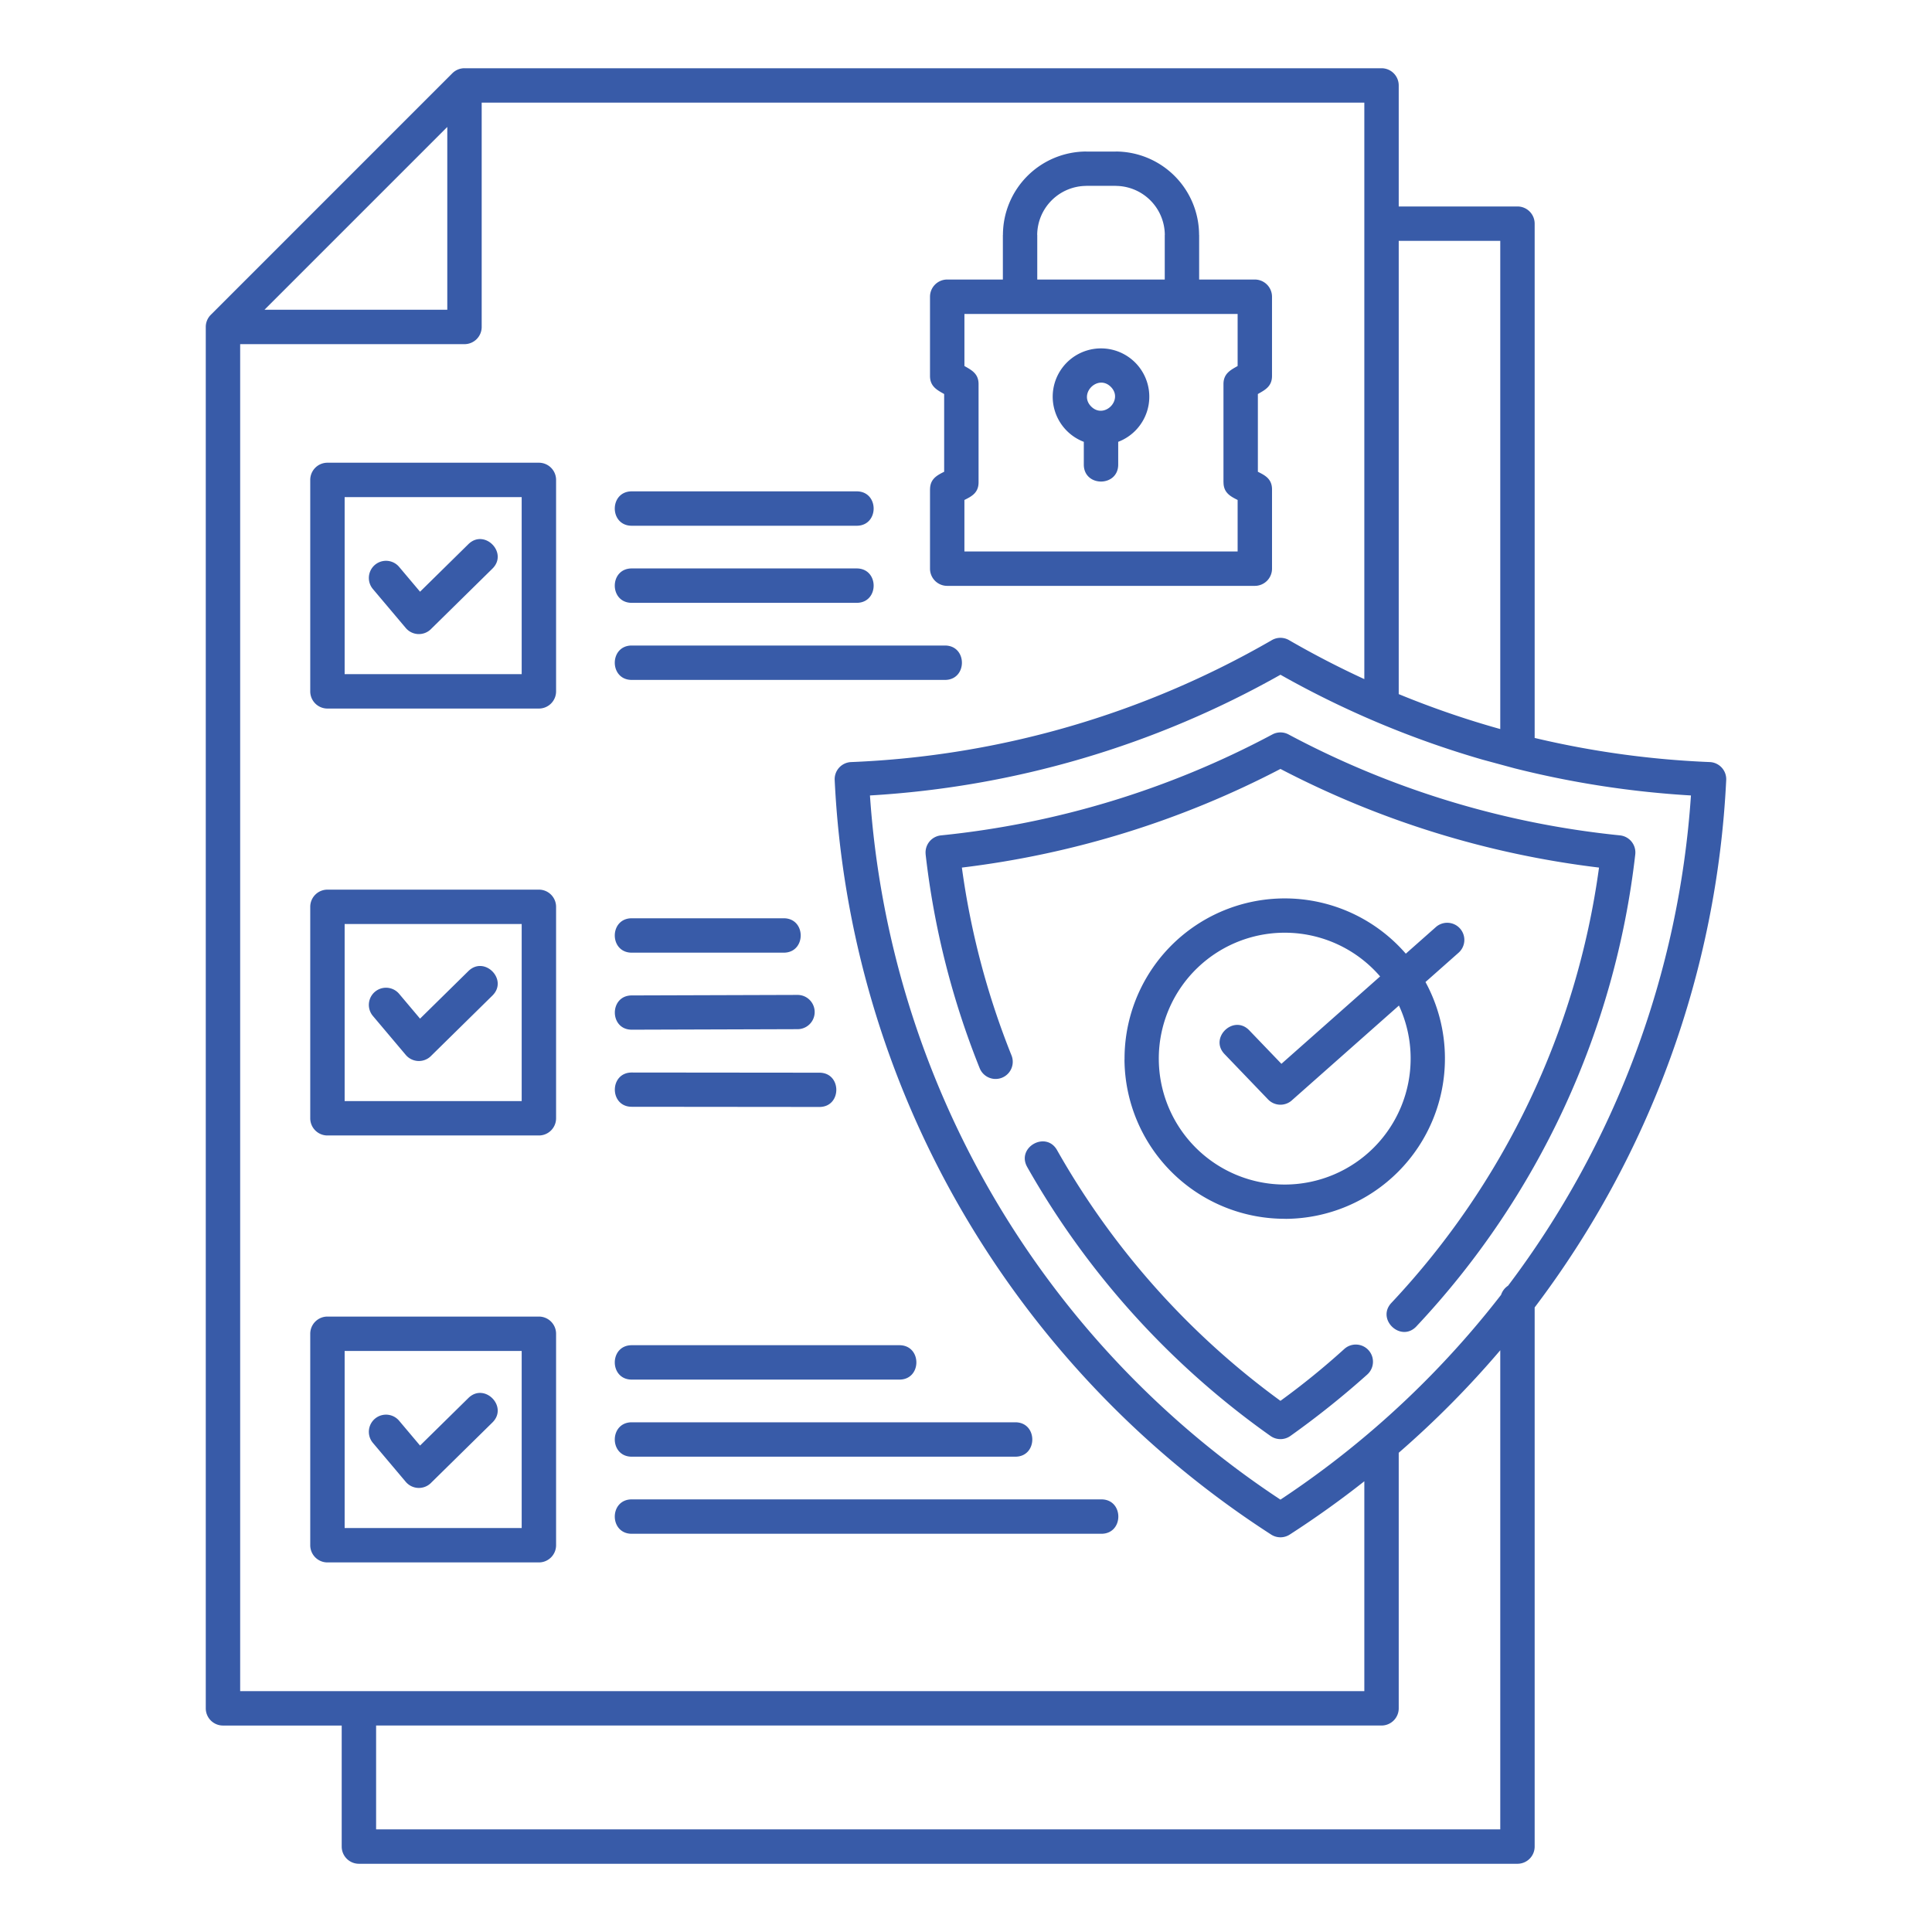 <svg xmlns="http://www.w3.org/2000/svg" version="1.1" xmlns:xlink="http://www.w3.org/1999/xlink" xmlns:svgjs="http://svgjs.com/svgjs" width="512" height="512" x="0" y="0" viewBox="0 0 512 512" style="enable-background:new 0 0 512 512" xml:space="preserve" class=""><g><path fill-rule="evenodd" d="m372.55 252.737 7.95-7.037a4.54 4.54 0 1 1 6.017 6.8l-8.749 7.748a42.308 42.308 0 0 1 5.152 20.025l.018.018h-.018a42.471 42.471 0 0 1-42.2 42.719v-.018a42.471 42.471 0 0 1-42.72-42.2h.017a42.456 42.456 0 0 1 74.537-28.055zm-48.029 26.616c-4.15-4.313 2.406-10.616 6.552-6.3l8.517 8.87 26.155-23.159a33.373 33.373 0 0 0-58.652 22.012l.018.018h-.017a33.384 33.384 0 0 0 33.6 33.122l.018-.018v.017a33.382 33.382 0 0 0 33.121-33.6l-.017-.018h.017a33.181 33.181 0 0 0-3.1-13.819l-28.251 25.012a4.545 4.545 0 0 1-6.427-.124zm-30.139-176.829c-3.429-3.429-8.636 1.778-5.207 5.207s8.635-1.778 5.207-5.207zm1.954 14.564v6.026c0 6-9.116 6-9.116 0v-6.026a12.8 12.8 0 1 1 9.116 0zm31.643 29.058h-72.4V132.5c1.815-.915 3.751-1.84 3.751-4.685v-26.033c0-2.794-1.893-3.723-3.747-4.784v-13.8h72.4V97c-1.808 1.035-3.75 1.964-3.75 4.784v26.029h.011c0 2.785 1.854 3.734 3.739 4.685v13.65zM308.67 74.079V62.265h.018a13.077 13.077 0 0 0-13.014-13v-.017h-7.792v.018a13.077 13.077 0 0 0-13.014 13h.018v11.813zm-42.9 0V62.265h.018a22.135 22.135 0 0 1 22.094-22.111v.017h7.792v-.018a22.135 22.135 0 0 1 22.094 22.111h.018v11.815h14.751a4.558 4.558 0 0 1 4.558 4.557v21c0 2.794-1.892 3.723-3.747 4.784v20.6c1.815.915 3.751 1.839 3.751 4.684v21a4.558 4.558 0 0 1-4.558 4.557h-81.522a4.557 4.557 0 0 1-4.557-4.557v-21h.01c0-2.785 1.855-3.734 3.74-4.685v-20.6c-1.808-1.035-3.75-1.963-3.75-4.784v-21a4.557 4.557 0 0 1 4.557-4.557zm-98.346 332.387c-6 0-6-9.116 0-9.116h124.443c6 0 6 9.116 0 9.116zm0-40.858c-6 0-6-9.115 0-9.115h70.922c6 0 6 9.115 0 9.115zm0 20.429c-6 0-6-9.115 0-9.115h101.643c6 0 6 9.115 0 9.115zm207.94-34.54a218.852 218.852 0 0 0 58-125.091 4.549 4.549 0 0 0-4.023-5.02 237.234 237.234 0 0 1-87.873-26.755 4.537 4.537 0 0 0-4.3.016 237.36 237.36 0 0 1-87.788 26.739 4.544 4.544 0 0 0-4.071 5.02h-.009a218.044 218.044 0 0 0 14.334 56.7 4.546 4.546 0 0 0 8.439-3.383 209.674 209.674 0 0 1-13.165-49.805 246.3 246.3 0 0 0 84.425-26.144 246.29 246.29 0 0 0 84.425 26.144 209.721 209.721 0 0 1-55.015 115.351c-4.1 4.363 2.522 10.59 6.623 6.232zm-103.141-42.219a220.1 220.1 0 0 0 64.491 71.277 4.552 4.552 0 0 0 5.321-.061 233.056 233.056 0 0 0 20.311-16.239 4.551 4.551 0 0 0-6.089-6.766 201.4 201.4 0 0 1-16.924 13.747 210.143 210.143 0 0 1-59.205-66.444c-2.948-5.2-10.859-.72-7.9 4.486zm-133.971-64.4H91.334V291.8h46.918v-46.92zm-51.476-9.116h56.034a4.558 4.558 0 0 1 4.558 4.558v56.034a4.558 4.558 0 0 1-4.558 4.558H86.776a4.558 4.558 0 0 1-4.558-4.558v-56.032a4.558 4.558 0 0 1 4.558-4.558zm12.034 33.463a4.548 4.548 0 0 1 6.944-5.875l5.564 6.6 12.8-12.593c4.265-4.2 10.64 2.284 6.374 6.481l-16.178 15.912a4.547 4.547 0 0 1-6.78-.183zm39.442 88.795H91.334v46.918h46.918zm-51.476-9.115h56.034a4.558 4.558 0 0 1 4.558 4.557V409.5a4.558 4.558 0 0 1-4.558 4.558H86.776a4.558 4.558 0 0 1-4.558-4.558v-56.038a4.558 4.558 0 0 1 4.558-4.557zm12.034 33.46a4.548 4.548 0 0 1 6.944-5.875l5.564 6.6 12.8-12.593c4.265-4.2 10.64 2.283 6.374 6.48l-16.178 15.913a4.547 4.547 0 0 1-6.78-.182zm39.442-250.625H91.334v46.918h46.918zm-51.476-9.116h56.034a4.558 4.558 0 0 1 4.558 4.558v56.034a4.558 4.558 0 0 1-4.558 4.558H86.776a4.558 4.558 0 0 1-4.558-4.558v-56.034a4.558 4.558 0 0 1 4.558-4.558zm12.034 33.461a4.548 4.548 0 0 1 6.944-5.875l5.564 6.6 12.8-12.592c4.265-4.195 10.64 2.284 6.374 6.48l-16.178 15.912a4.546 4.546 0 0 1-6.78-.183zm262.751 23.888V27.2H127.652v59.446a4.558 4.558 0 0 1-4.558 4.558H63.647v356.965h297.914v-55.618q-9.48 7.484-19.671 14.062a4.549 4.549 0 0 1-5.016.067 253.925 253.925 0 0 1-82.183-86.2A251.2 251.2 0 0 1 221.2 206.71a4.539 4.539 0 0 1 4.362-4.753 242.393 242.393 0 0 0 111.448-32.29 4.548 4.548 0 0 1 4.6-.024q9.7 5.607 19.951 10.33zM118.536 33.644v48.444H70.092zm-18.864 423.64V484.8h297.914V357.833A254.155 254.155 0 0 1 370.677 385v67.724a4.558 4.558 0 0 1-4.558 4.558zm297.914-264.076V63.831h-26.909v120.115a241.246 241.246 0 0 0 26.909 9.262zm3.832 10.415-8.583-2.323a250.524 250.524 0 0 1-53.5-22.487 251.249 251.249 0 0 1-108.788 31.992 243.343 243.343 0 0 0 108.784 186.613 244.556 244.556 0 0 0 23.633-17.78 4.544 4.544 0 0 1 .416-.354 244.973 244.973 0 0 0 34.426-36.143 4.571 4.571 0 0 1 1.847-2.413 242.564 242.564 0 0 0 48.466-129.923 252.194 252.194 0 0 1-46.7-7.182zM370.677 54.716V22.641a4.558 4.558 0 0 0-4.558-4.557H123.094a4.535 4.535 0 0 0-3.248 1.361L55.893 83.4a4.535 4.535 0 0 0-1.361 3.248v366.08a4.558 4.558 0 0 0 4.558 4.558h31.466v32.075a4.558 4.558 0 0 0 4.558 4.557h307.029a4.557 4.557 0 0 0 4.558-4.557V346.482a251.607 251.607 0 0 0 50.762-139.772 4.544 4.544 0 0 0-4.326-4.753 243.553 243.553 0 0 1-46.436-6.392V59.273a4.557 4.557 0 0 0-4.558-4.557zM167.424 252.468c-6 0-6-9.116 0-9.116h40.269c6 0 6 9.116 0 9.116zm0 40.84c-5.979 0-5.976-9.083 0-9.08l49.724.048c5.981 0 5.973 9.083 0 9.08zm0-20.429c-5.972 0-5.984-9.071 0-9.08l43.933-.137a4.54 4.54 0 0 1 0 9.08zm0-92.693c-6 0-6-9.116 0-9.116h82.993c6 0 6 9.116 0 9.116zm0-40.858c-6 0-6-9.116 0-9.116h59.6c6 0 6 9.116 0 9.116zm0 20.429c-6 0-6-9.116 0-9.116h59.6c6 0 6 9.116 0 9.116z" fill="#385ba8" data-original="#000000" opacity="1" class=""></path></g></svg>